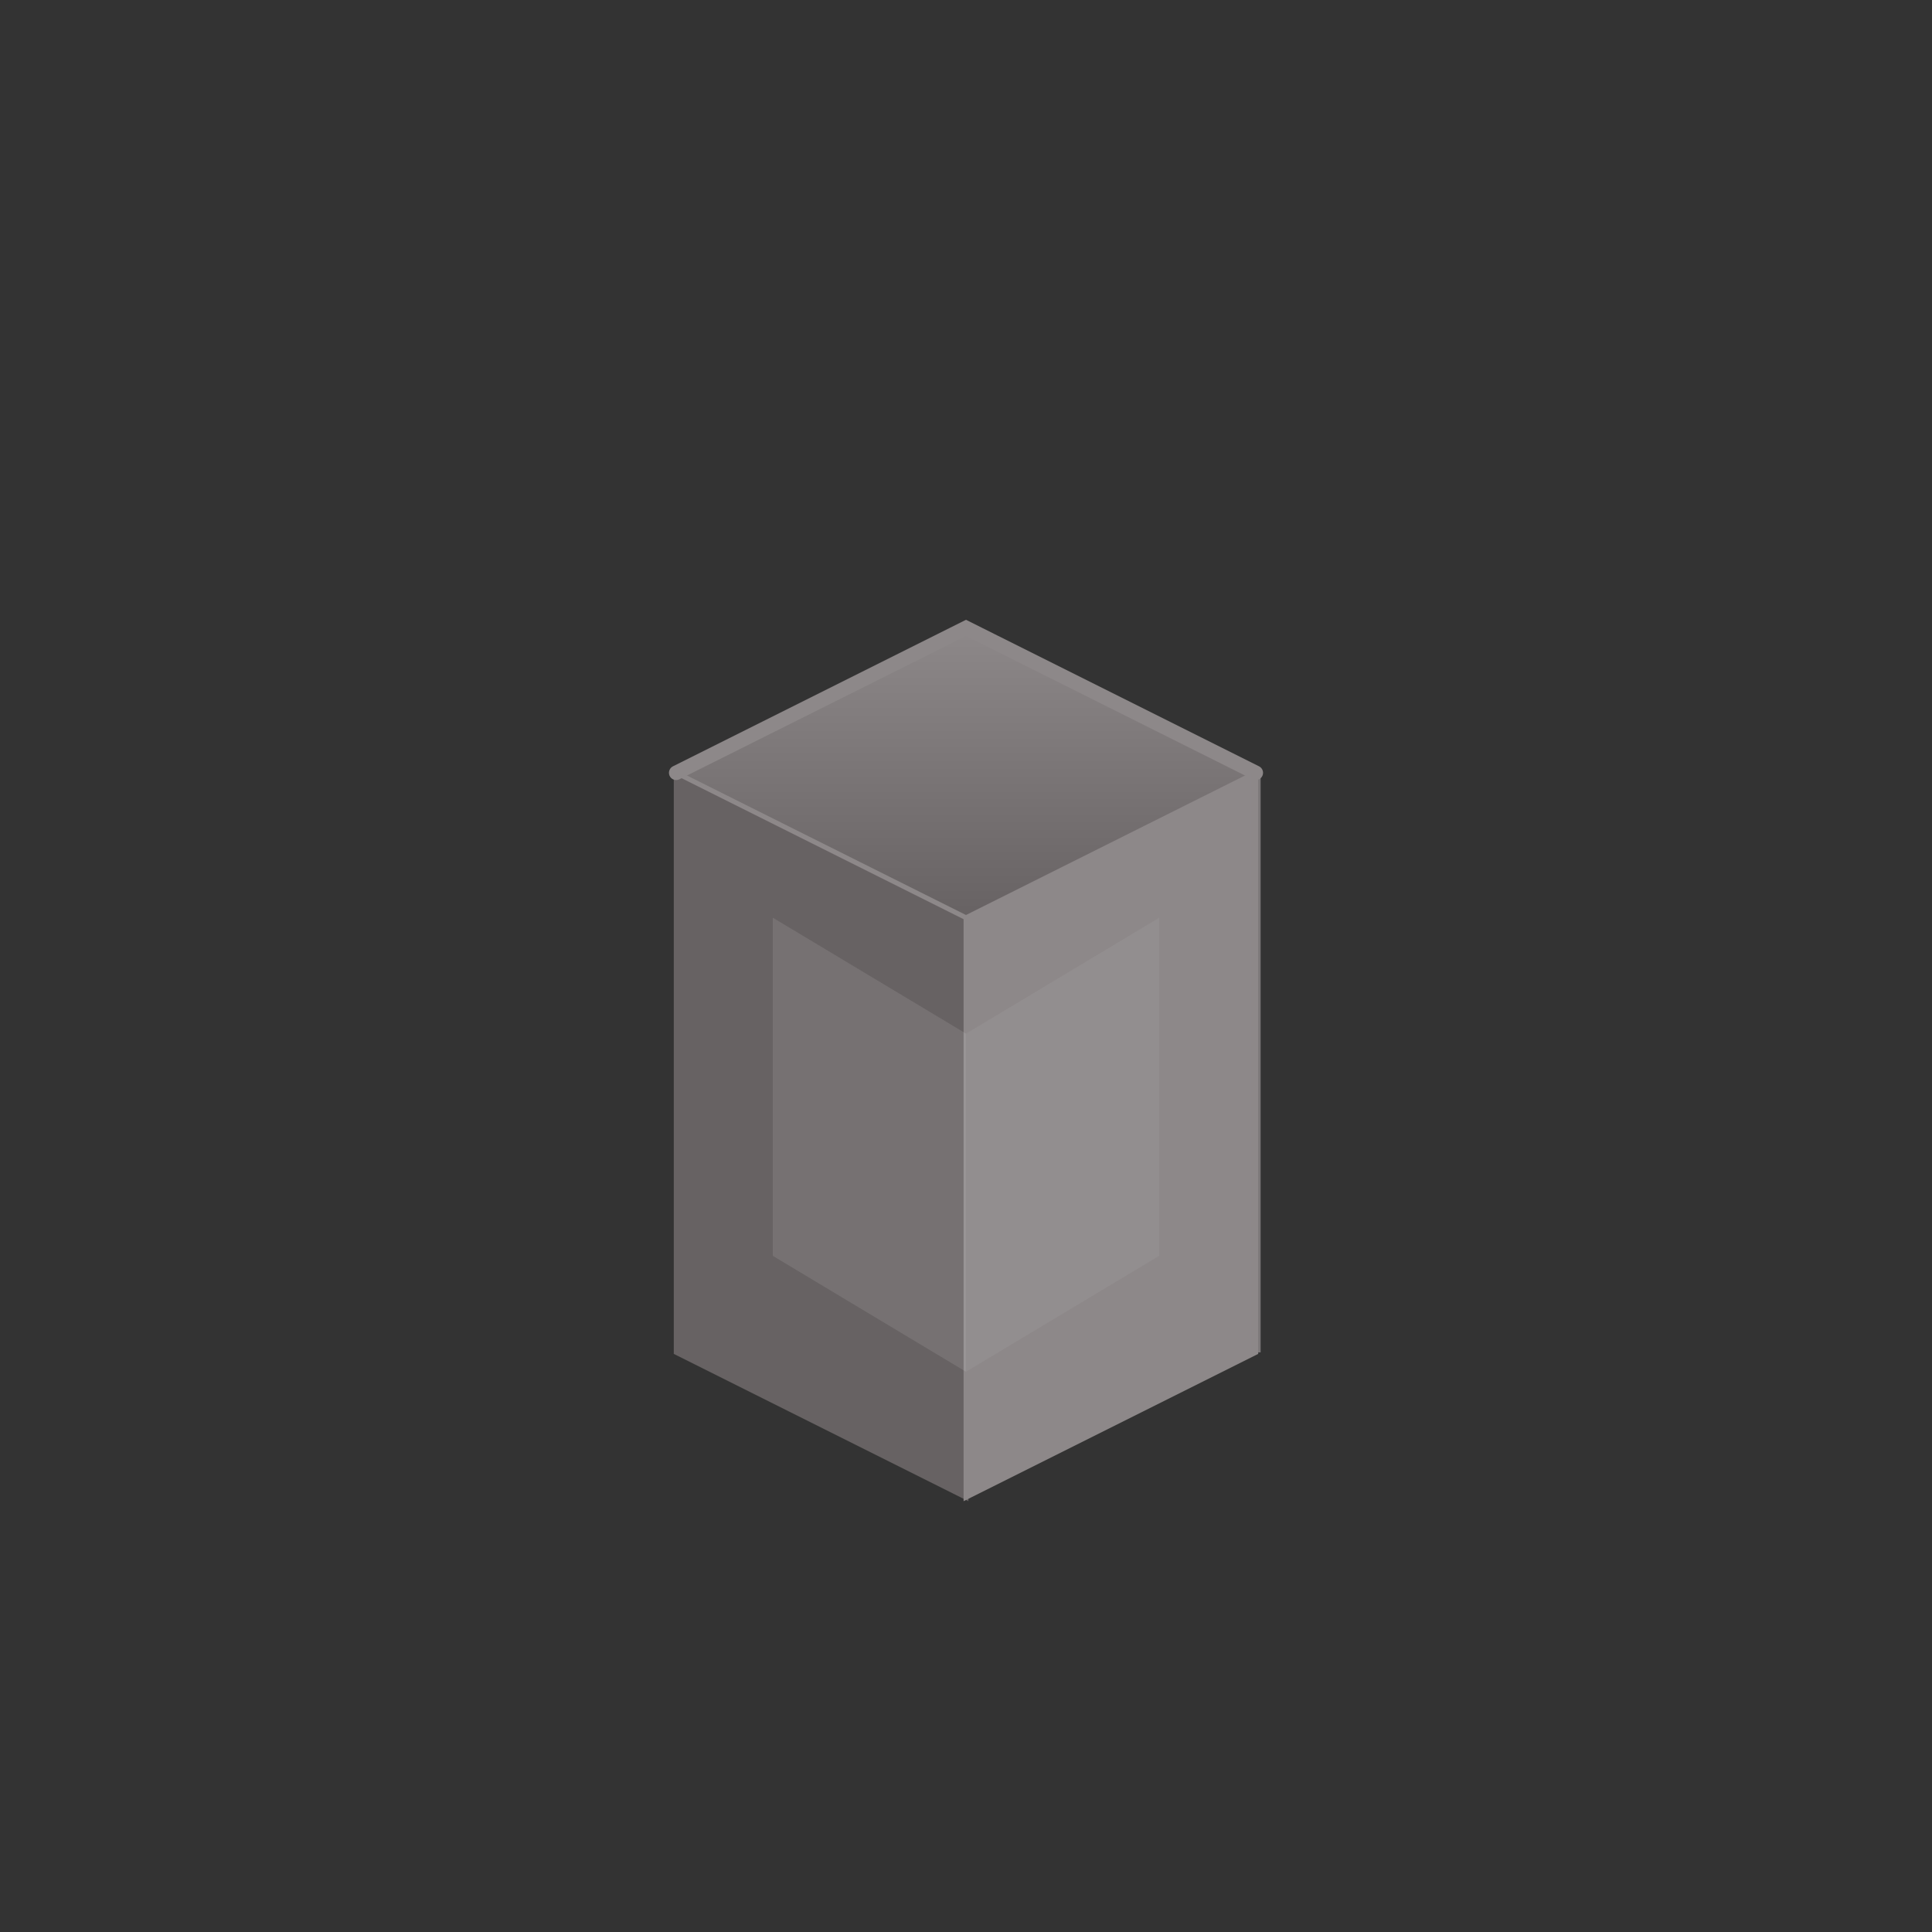 <svg xmlns="http://www.w3.org/2000/svg" viewBox="0 0 200 200">
  <rect x="0" y="0" width="200" height="200" fill="#333333" stroke="none"/>
  <defs>
    <linearGradient id="topFace" x1="0%" y1="0%" x2="0%" y2="100%">
      <stop offset="0%" style="stop-color:rgb(141,136,137);stop-opacity:1" />
      <stop offset="100%" style="stop-color:rgb(103,98,99);stop-opacity:1" />
    </linearGradient>
  </defs>
  
  <!-- Left face (darkest) -->
  <path d="M 70 80 L 70 140 L 100 155 L 100 95 Z" 
        fill="rgb(103,98,99)" 
        stroke="rgb(103,98,99)" 
        stroke-width="0.5"/>
  
  <!-- Right face (medium) -->
  <path d="M 100 95 L 100 155 L 130 140 L 130 80 Z" 
        fill="rgb(141,136,137)" 
        stroke="rgb(141,136,137)" 
        stroke-width="0.5"/>
  
  <!-- Top face (lightest with gradient) -->
  <path d="M 70 80 L 100 65 L 130 80 L 100 95 Z" 
        fill="url(#topFace)" 
        stroke="rgb(141,136,137)" 
        stroke-width="0.5"/>
  
  <!-- Inner cut-out left -->
  <path d="M 80 95 L 80 130 L 100 142 L 100 107 Z" 
        fill="rgba(255,255,255,0.1)" 
        stroke="none"/>
  
  <!-- Inner cut-out right -->
  <path d="M 100 107 L 100 142 L 120 130 L 120 95 Z" 
        fill="rgba(255,255,255,0.05)" 
        stroke="none"/>
  
  <!-- Highlight edge -->
  <path d="M 70 80 L 100 65 L 130 80" 
        fill="none" 
        stroke="rgb(141,136,137)" 
        stroke-width="1.5" 
        stroke-linecap="round"/>
  
  <!-- Vertical highlight -->
  <path d="M 130 80 L 130 140" 
        fill="none" 
        stroke="rgb(141,136,137)" 
        stroke-width="1" 
        opacity="0.8"/>
</svg>